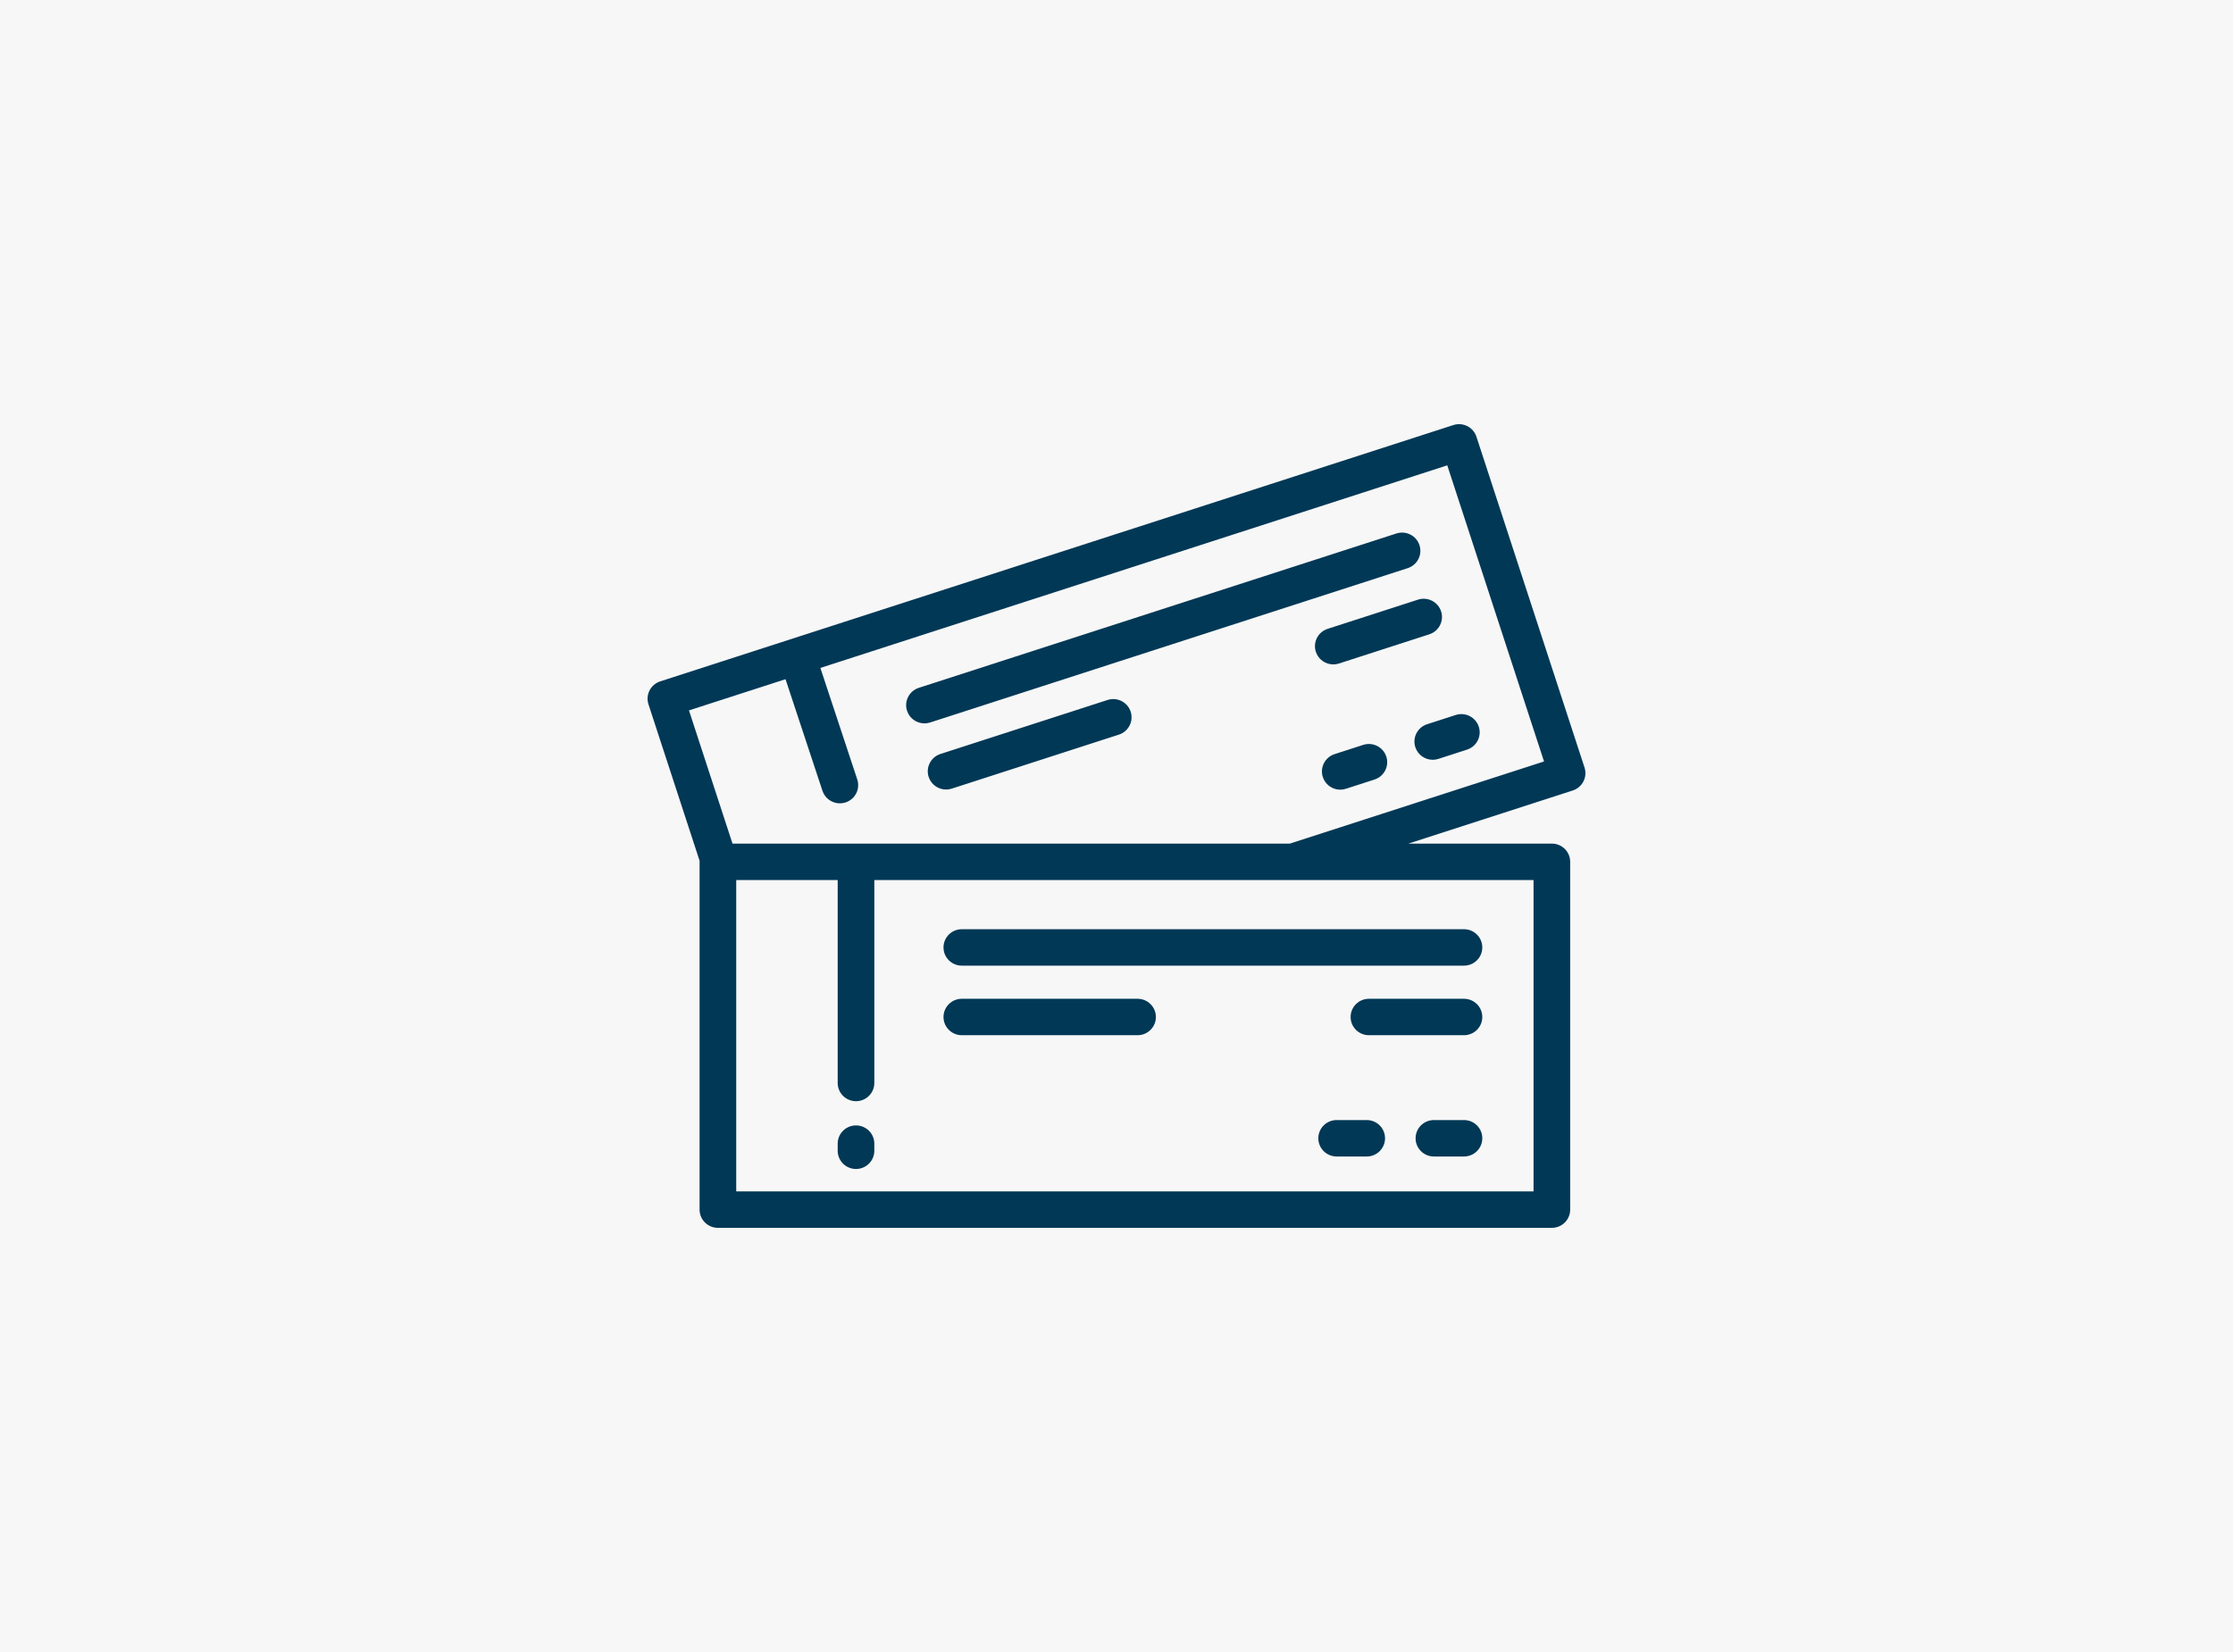 <svg xmlns="http://www.w3.org/2000/svg" width="200" height="148" viewBox="0 0 200 148"><g fill="none" fill-rule="evenodd" transform="translate(-843 -9426)"><rect width="1600" height="13437" fill="#FFF"/><g transform="translate(1 8841)"><rect width="1600" height="2019" fill="#F9F9F9"/><rect width="1023" height="669" x="287.5" y="207.5" fill="#FFF" stroke="#DCDCD5"/><g transform="translate(842 585)"><rect width="200" height="148" fill="#F7F7F7"/><path fill="#003856" fill-rule="nonzero" d="M72.171,0.08 C73.033,-0.198 73.959,0.271 74.239,1.128 L83.919,30.761 C84.199,31.619 83.728,32.54 82.866,32.818 L68.144,37.577 L80.994,37.577 C81.9,37.577 82.634,38.308 82.634,39.209 L82.634,70.368 C82.634,71.269 81.9,72 80.994,72 L6.299,72 C5.393,72 4.659,71.269 4.659,70.368 L4.659,39.209 C4.659,39.181 4.662,39.154 4.663,39.127 L0.081,25.1 C-0.199,24.243 0.272,23.322 1.134,23.043 Z M17.028,40.841 L7.94,40.841 L7.94,68.736 L79.353,68.736 L79.353,40.841 L20.309,40.841 L20.309,59.023 C20.309,59.924 19.574,60.655 18.668,60.655 C17.762,60.655 17.028,59.924 17.028,59.023 L17.028,40.841 Z M18.668,62.824 C19.574,62.824 20.309,63.555 20.309,64.456 L20.309,65.095 C20.309,65.996 19.574,66.727 18.668,66.727 C17.762,66.727 17.028,65.996 17.028,65.095 L17.028,64.456 C17.028,63.555 17.762,62.824 18.668,62.824 Z M73.122,62.344 C74.028,62.344 74.763,63.075 74.763,63.976 C74.763,64.878 74.028,65.608 73.122,65.608 L70.428,65.608 C69.522,65.608 68.788,64.878 68.788,63.976 C68.788,63.075 69.522,62.344 70.428,62.344 Z M64.412,62.344 C65.318,62.344 66.052,63.075 66.052,63.976 C66.052,64.878 65.318,65.608 64.412,65.608 L61.718,65.608 C60.812,65.608 60.077,64.878 60.077,63.976 C60.077,63.075 60.812,62.344 61.718,62.344 Z M73.122,51.479 C74.028,51.479 74.763,52.209 74.763,53.111 C74.763,54.012 74.028,54.743 73.122,54.743 L64.609,54.743 C63.703,54.743 62.968,54.012 62.968,53.111 C62.968,52.209 63.703,51.479 64.609,51.479 Z M43.887,51.479 C44.793,51.479 45.528,52.209 45.528,53.111 C45.528,54.012 44.793,54.743 43.887,54.743 L28.145,54.743 C27.24,54.743 26.505,54.012 26.505,53.111 C26.505,52.209 27.24,51.479 28.145,51.479 Z M73.122,45.247 C74.028,45.247 74.763,45.978 74.763,46.879 C74.763,47.78 74.028,48.511 73.122,48.511 L28.145,48.511 C27.239,48.511 26.505,47.78 26.505,46.879 C26.505,45.978 27.239,45.247 28.145,45.247 Z M71.625,3.689 L15.477,21.839 L18.781,31.828 C19.064,32.684 18.596,33.606 17.735,33.888 C17.565,33.944 17.392,33.97 17.222,33.97 C16.533,33.97 15.891,33.535 15.664,32.848 L12.356,22.848 L3.708,25.643 L7.607,37.577 L57.527,37.577 L80.292,30.218 L71.625,3.689 Z M64.096,28.733 C64.959,28.454 65.884,28.923 66.164,29.78 C66.444,30.638 65.972,31.559 65.11,31.837 L62.548,32.665 C62.379,32.72 62.208,32.746 62.041,32.746 C61.349,32.746 60.706,32.307 60.481,31.618 C60.201,30.76 60.672,29.84 61.534,29.561 Z M41.201,24.709 C42.063,24.431 42.988,24.899 43.268,25.757 C43.548,26.614 43.077,27.535 42.215,27.813 L27.244,32.653 C27.075,32.707 26.904,32.733 26.736,32.733 C26.045,32.733 25.402,32.295 25.176,31.605 C24.896,30.748 25.368,29.827 26.23,29.548 Z M72.38,26.055 C73.242,25.776 74.168,26.245 74.448,27.103 C74.728,27.96 74.256,28.881 73.395,29.159 L70.832,29.987 C70.664,30.042 70.493,30.068 70.325,30.068 C69.633,30.068 68.99,29.629 68.765,28.94 C68.485,28.082 68.957,27.162 69.818,26.883 Z M67.069,9.794 C67.93,9.516 68.856,9.985 69.136,10.842 C69.416,11.699 68.944,12.62 68.083,12.899 L25.308,26.726 C25.139,26.781 24.968,26.806 24.8,26.806 C24.108,26.806 23.465,26.368 23.24,25.678 C22.96,24.821 23.432,23.9 24.293,23.622 Z M69.005,15.721 C69.866,15.443 70.792,15.912 71.072,16.769 C71.352,17.626 70.881,18.547 70.019,18.826 L61.922,21.443 C61.754,21.497 61.583,21.523 61.415,21.523 C60.723,21.523 60.08,21.085 59.855,20.395 C59.575,19.538 60.046,18.617 60.908,18.338 Z" transform="translate(58 38)"/></g></g></g></svg>